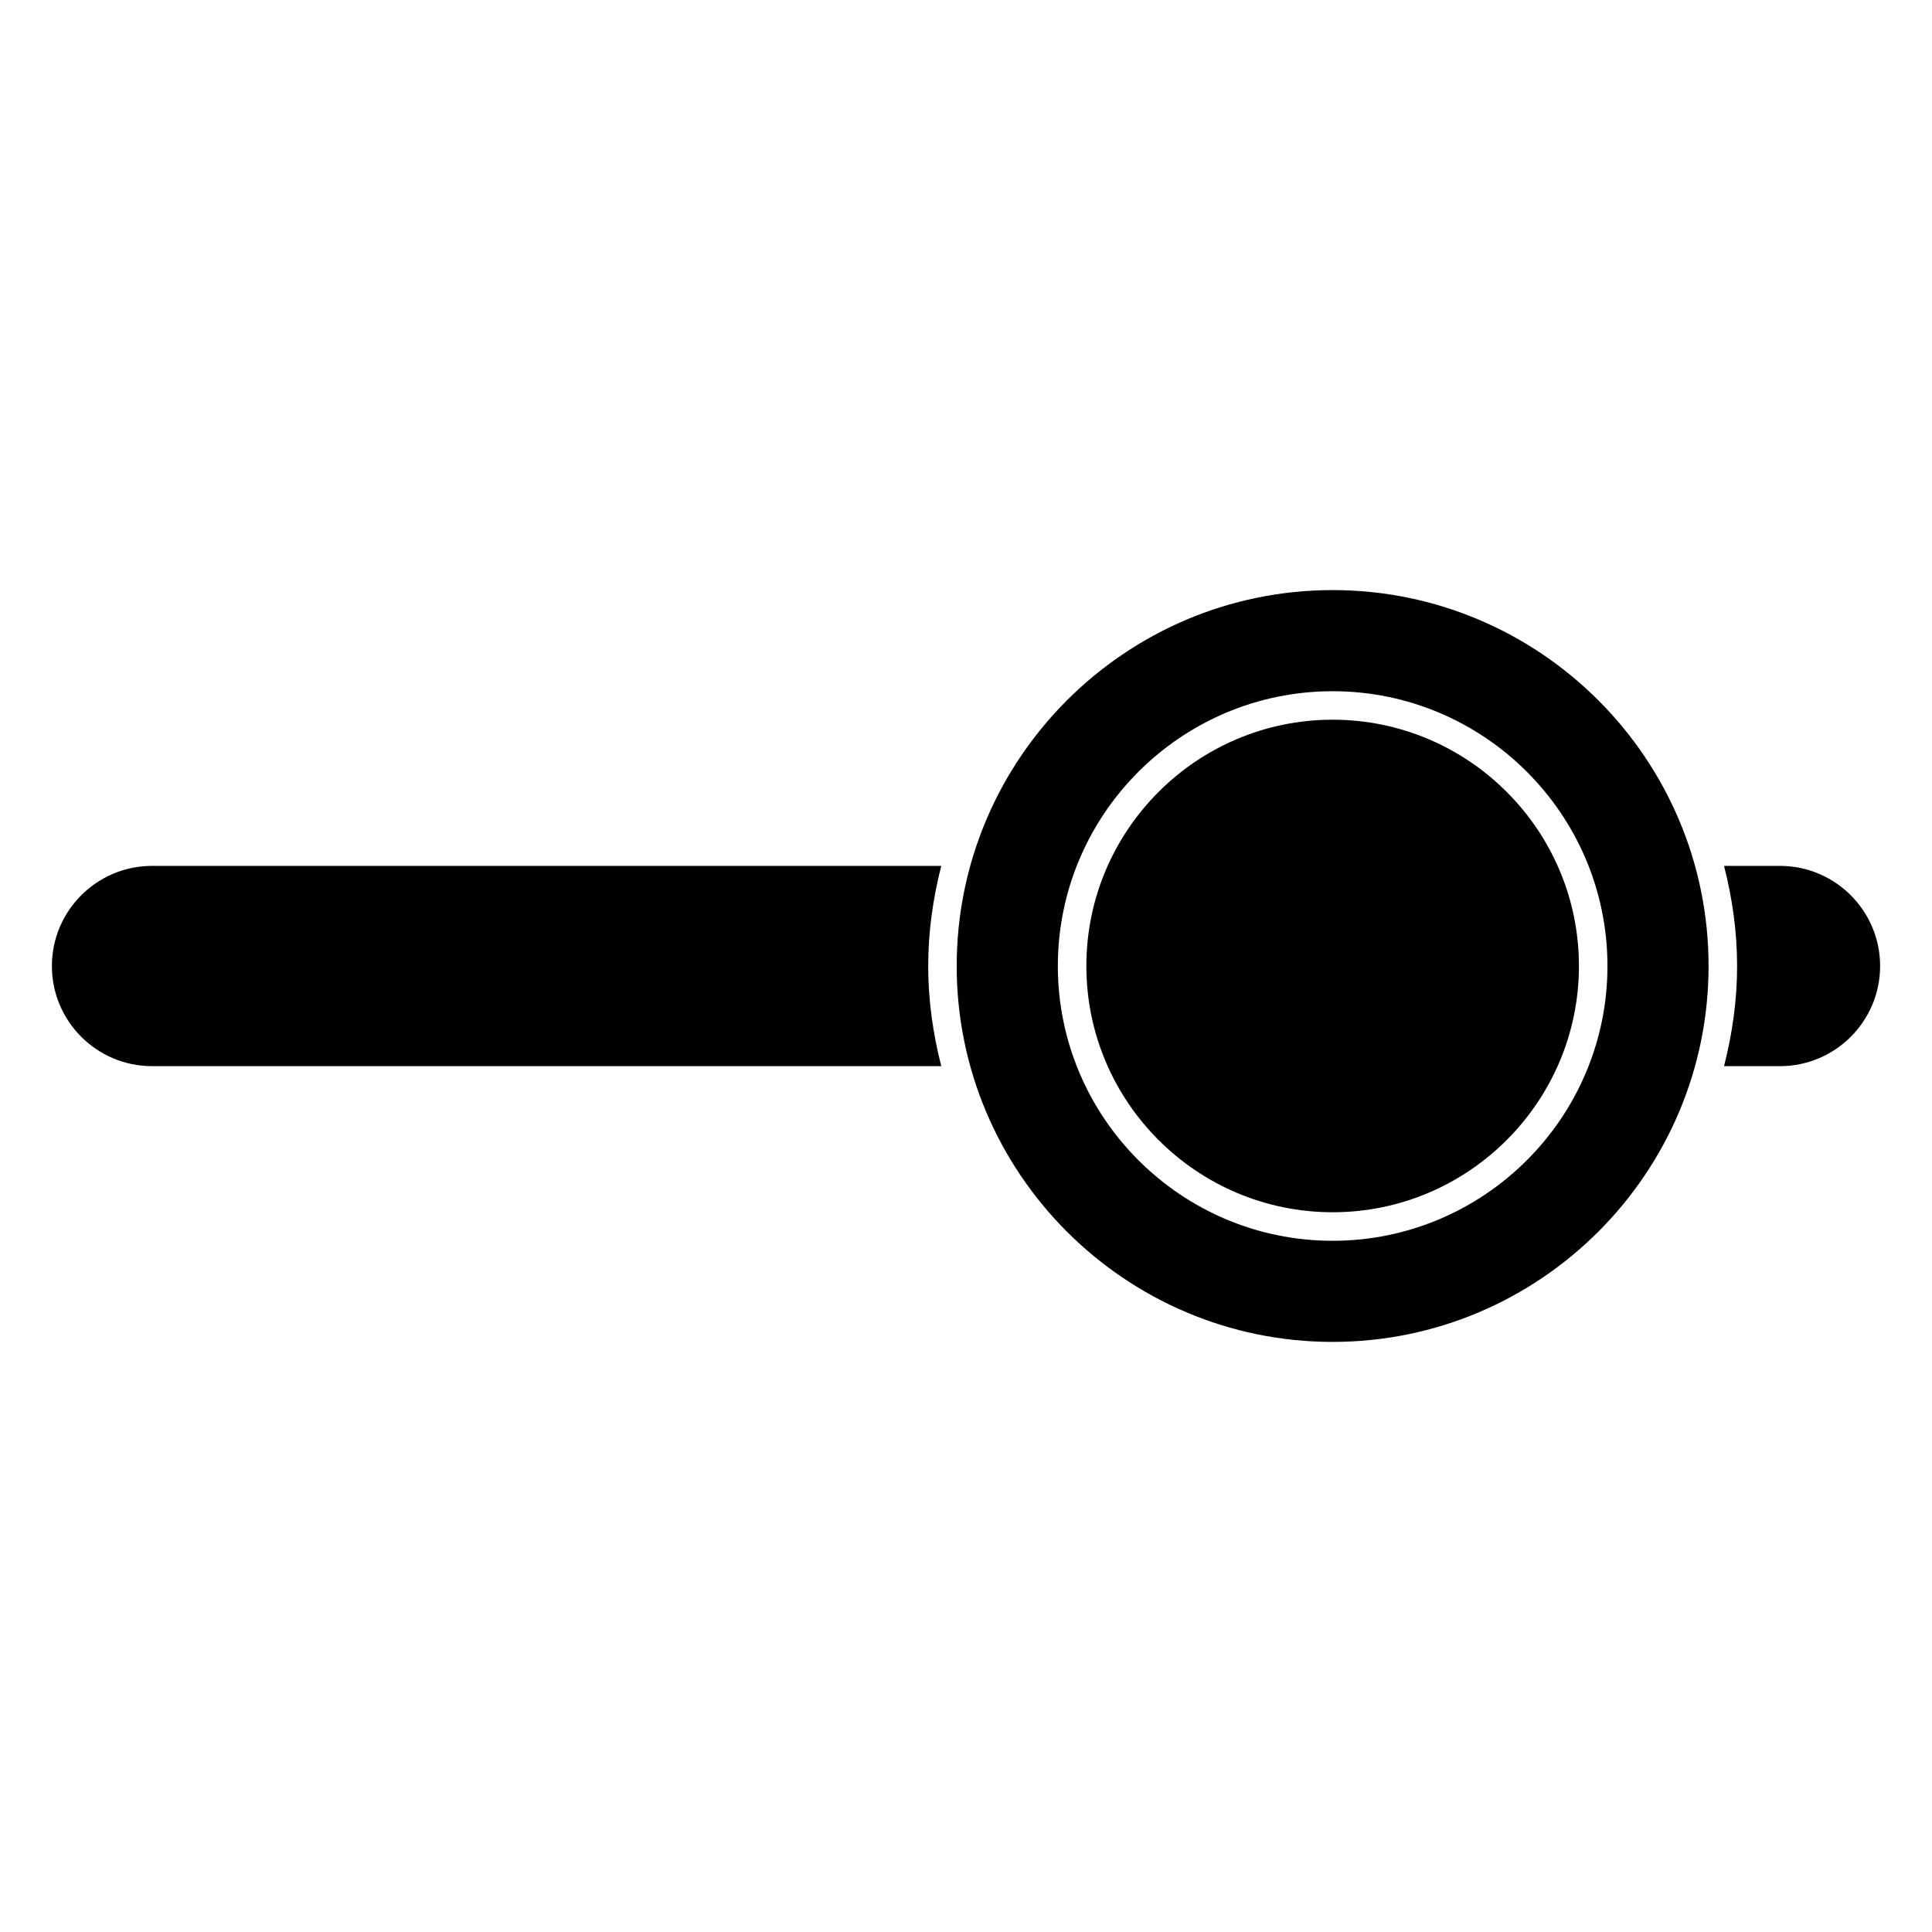 <?xml version="1.0" encoding="UTF-8"?>
<!-- Uploaded to: ICON Repo, www.svgrepo.com, Generator: ICON Repo Mixer Tools -->
<svg fill="#000000" width="800px" height="800px" version="1.1" viewBox="144 144 512 512" xmlns="http://www.w3.org/2000/svg">
 <g>
  <path d="m615.72 373.47h-14.832c2.176 8.504 3.461 17.355 3.461 26.535 0 9.168-1.285 18.031-3.461 26.535h14.832c14.625 0 26.531-11.898 26.531-26.535 0-14.625-11.898-26.535-26.531-26.535z"/>
  <path d="m497.16 334.73c-35.988 0-65.262 29.281-65.262 65.27 0 35.988 29.281 65.258 65.262 65.258 35.992 0 65.273-29.277 65.273-65.258 0.004-35.992-29.281-65.27-65.273-65.27z"/>
  <path d="m497.16 300.38c-54.93 0-99.625 44.691-99.625 99.625 0 54.926 44.691 99.613 99.625 99.613s99.629-44.688 99.629-99.613c0.008-54.93-44.691-99.625-99.629-99.625zm0 172.44c-40.152 0-72.82-32.66-72.82-72.816 0-40.16 32.668-72.824 72.82-72.824 40.16 0 72.832 32.668 72.832 72.824 0 40.152-32.672 72.816-72.832 72.816z"/>
  <path d="m184.28 426.54h209.17c-2.18-8.504-3.465-17.359-3.465-26.535 0-9.176 1.285-18.031 3.461-26.535h-209.16c-14.625 0-26.531 11.906-26.531 26.535-0.004 14.629 11.898 26.535 26.527 26.535z"/>
 </g>
</svg>